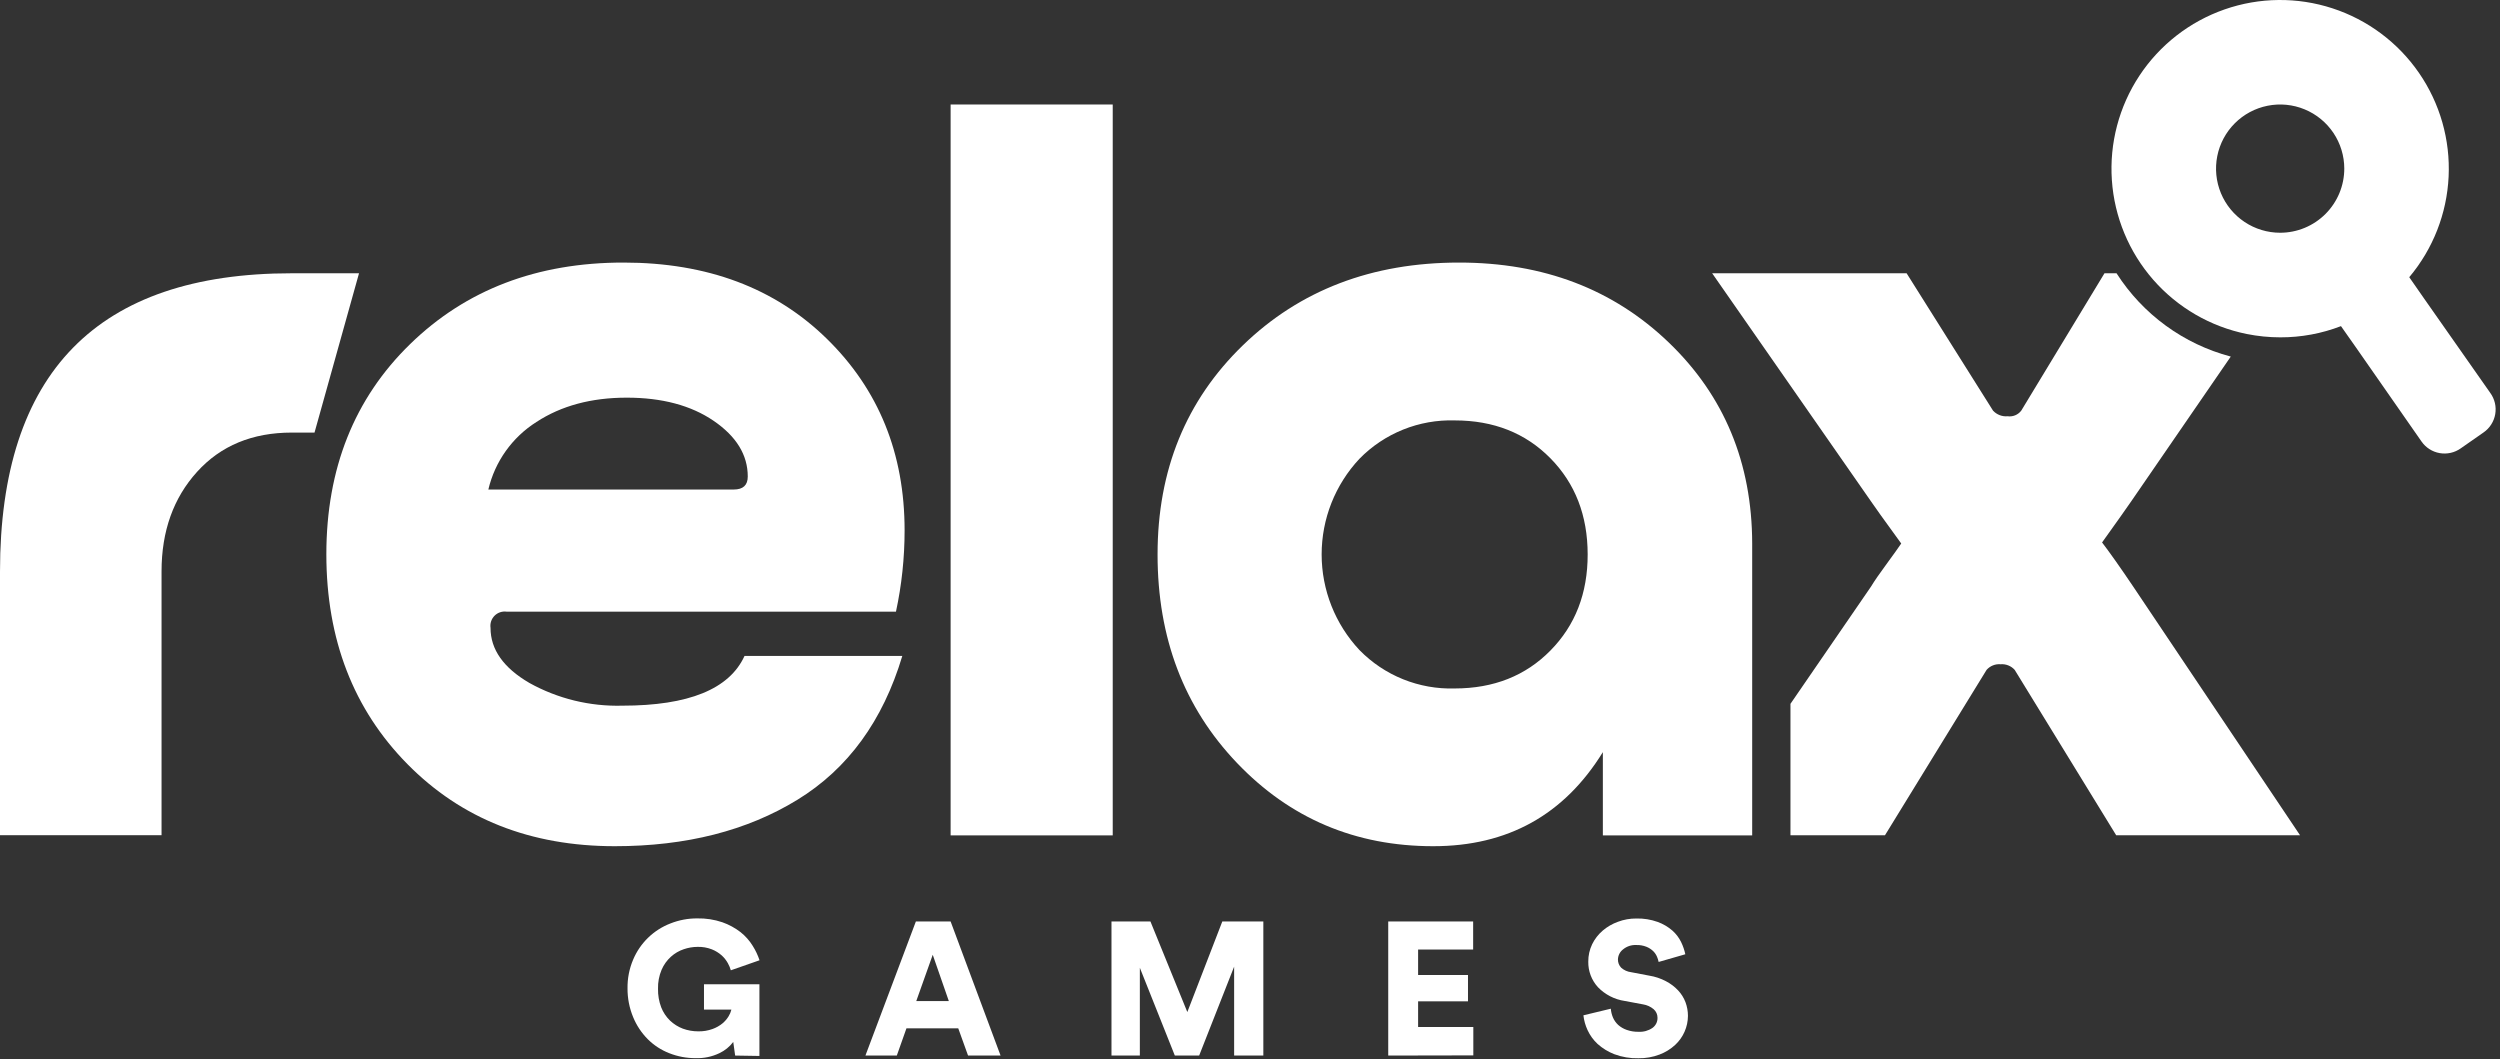 <svg width="446" height="189" viewBox="0 0 446 189" fill="none" xmlns="http://www.w3.org/2000/svg">
<rect x="0" y="0" width="446" height="189" fill="#333333" stroke="none"/>
<path d="M52.05 48.752H64.05L56.11 77.172H52.06C45.02 77.172 39.387 79.505 35.16 84.172C30.933 88.839 28.82 94.762 28.82 101.942V149.002H0V101.972C0 66.492 17.35 48.752 52.05 48.752Z" fill="white"/>
<path d="M160.971 117.022C157.504 128.595 151.271 137.145 142.271 142.672C133.271 148.198 122.407 150.962 109.681 150.962C94.641 150.962 82.307 146.078 72.681 136.312C63.054 126.545 58.234 114.075 58.221 98.902C58.221 83.602 63.201 71.099 73.161 61.392C83.121 51.685 95.814 46.835 111.241 46.842C126.154 46.842 138.241 51.372 147.501 60.432C156.761 69.492 161.387 80.898 161.381 94.652C161.38 99.516 160.864 104.366 159.841 109.122H90.401C90.008 109.065 89.607 109.1 89.231 109.225C88.854 109.35 88.512 109.562 88.231 109.842C87.951 110.123 87.739 110.465 87.614 110.842C87.489 111.218 87.454 111.619 87.511 112.012C87.511 115.872 89.824 119.148 94.451 121.842C99.515 124.653 105.241 126.051 111.031 125.892C122.857 125.892 130.121 122.935 132.821 117.022H160.971ZM127.321 75.082C123.281 72.322 118.107 70.942 111.801 70.942C105.494 70.942 100.127 72.388 95.701 75.282C91.374 78.021 88.294 82.347 87.121 87.332H130.891C132.561 87.332 133.401 86.562 133.401 85.012C133.401 81.165 131.374 77.855 127.321 75.082Z" fill="white"/>
<path d="M169.59 18.642H198.51V149.032H169.59V18.642Z" fill="white"/>
<path d="M380.589 104.682C378.169 101.092 376.289 98.442 375.009 96.772C377.569 93.182 379.309 90.772 380.199 89.452L397.969 63.612C389.554 61.388 382.28 56.084 377.589 48.752H375.439L360.589 73.262C360.308 73.628 359.935 73.913 359.509 74.089C359.082 74.264 358.616 74.324 358.159 74.262C357.678 74.304 357.194 74.236 356.744 74.063C356.293 73.89 355.888 73.616 355.559 73.262L340.139 48.752H305.449L333.779 89.432C334.289 90.212 336.089 92.702 339.179 96.962C338.659 97.712 337.789 98.962 336.569 100.612C335.349 102.262 334.419 103.612 333.779 104.662L319.419 125.562V149.012H336.279L354.409 119.502C354.719 119.152 355.107 118.879 355.541 118.706C355.975 118.532 356.443 118.462 356.909 118.502C357.376 118.465 357.846 118.535 358.281 118.709C358.716 118.882 359.106 119.154 359.419 119.502L377.529 149.012H410.329L380.589 104.682Z" fill="white"/>
<path d="M255.68 150.962C241.8 150.962 230.133 146.012 220.68 136.112C211.226 126.212 206.503 113.808 206.51 98.902C206.51 83.862 211.586 71.425 221.74 61.592C231.893 51.758 244.75 46.842 260.31 46.842C275.35 46.842 287.816 51.595 297.71 61.102C307.603 70.609 312.563 82.565 312.59 96.972V149.032H285.95V134.182C279.043 145.375 268.953 150.968 255.68 150.962ZM276.59 116.062C281.03 111.562 283.246 105.842 283.24 98.902C283.233 91.962 281.016 86.245 276.59 81.752C272.15 77.252 266.463 75.002 259.53 75.002C256.377 74.906 253.239 75.464 250.313 76.641C247.387 77.819 244.737 79.589 242.53 81.842C238.194 86.466 235.781 92.568 235.781 98.907C235.781 105.246 238.194 111.347 242.53 115.972C244.735 118.228 247.385 120.001 250.311 121.18C253.237 122.359 256.376 122.918 259.53 122.822C266.476 122.815 272.163 120.562 276.59 116.062Z" fill="white"/>
<path d="M444.27 70.102L432.49 53.302L429.81 49.452C434.053 44.406 436.52 38.106 436.833 31.521C437.147 24.936 435.289 18.43 431.545 13.003C427.802 7.576 422.379 3.53 416.112 1.484C409.844 -0.561 403.079 -0.491 396.855 1.683C390.631 3.857 385.293 8.015 381.662 13.518C378.031 19.021 376.308 25.564 376.757 32.141C377.207 38.718 379.804 44.966 384.149 49.924C388.495 54.882 394.348 58.275 400.81 59.582C402.785 59.98 404.795 60.181 406.81 60.182C410.51 60.191 414.178 59.513 417.63 58.182L420.33 62.022L431.99 78.752C432.366 79.296 432.846 79.76 433.402 80.117C433.959 80.475 434.581 80.718 435.231 80.833C435.882 80.948 436.55 80.933 437.195 80.789C437.84 80.645 438.45 80.374 438.99 79.992L443.06 77.152C443.609 76.774 444.076 76.29 444.435 75.728C444.794 75.167 445.037 74.539 445.15 73.882C445.262 73.225 445.243 72.553 445.092 71.903C444.941 71.254 444.661 70.642 444.27 70.102ZM406.78 41.522C404.518 41.522 402.307 40.852 400.427 39.596C398.546 38.34 397.079 36.554 396.213 34.465C395.347 32.376 395.119 30.076 395.559 27.858C395.998 25.639 397.086 23.601 398.684 22C400.282 20.399 402.318 19.308 404.536 18.865C406.754 18.421 409.054 18.645 411.144 19.508C413.235 20.37 415.023 21.833 416.283 23.712C417.542 25.591 418.216 27.801 418.22 30.062C418.222 31.566 417.927 33.055 417.353 34.445C416.778 35.834 415.936 37.097 414.874 38.162C413.811 39.226 412.55 40.07 411.161 40.647C409.773 41.224 408.284 41.521 406.78 41.522Z" fill="white"/>
<path d="M131.151 188.312L130.811 185.882C130.165 186.738 129.321 187.424 128.351 187.882C127.027 188.518 125.569 188.823 124.101 188.772C122.492 188.783 120.896 188.484 119.401 187.892C117.957 187.332 116.645 186.477 115.551 185.382C114.435 184.255 113.551 182.919 112.951 181.452C112.278 179.826 111.938 178.081 111.951 176.322C111.924 174.564 112.264 172.82 112.951 171.202C113.568 169.731 114.476 168.401 115.62 167.291C116.765 166.181 118.122 165.313 119.611 164.742C121.135 164.137 122.761 163.832 124.401 163.842C125.919 163.811 127.432 164.044 128.871 164.532C130.038 164.942 131.131 165.536 132.111 166.292C132.977 166.977 133.715 167.81 134.291 168.752C134.795 169.553 135.202 170.413 135.501 171.312L130.381 173.102C130.254 172.659 130.077 172.233 129.851 171.832C129.564 171.316 129.196 170.85 128.761 170.452C128.239 169.988 127.64 169.619 126.991 169.362C126.179 169.046 125.312 168.897 124.441 168.922C123.603 168.926 122.772 169.068 121.981 169.342C121.138 169.625 120.362 170.077 119.701 170.672C118.984 171.32 118.414 172.114 118.031 173.002C117.577 174.076 117.359 175.235 117.391 176.402C117.367 177.531 117.56 178.655 117.961 179.712C118.309 180.601 118.845 181.406 119.531 182.072C120.191 182.699 120.969 183.189 121.821 183.512C122.702 183.833 123.633 183.996 124.571 183.992C125.439 184.011 126.304 183.869 127.121 183.572C127.763 183.341 128.362 183.003 128.891 182.572C129.327 182.21 129.699 181.777 129.991 181.292C130.215 180.926 130.381 180.528 130.481 180.112H125.591V175.592H135.481V188.382L131.151 188.312Z" fill="white"/>
<path d="M170.951 183.452H161.711L159.991 188.312H154.391L163.391 164.392H169.591L178.501 188.312H172.701L170.951 183.452ZM163.461 178.592H169.271L166.401 170.332L163.461 178.592Z" fill="white"/>
<path d="M220.169 188.312V172.452L213.929 188.312H209.589L203.349 172.652V188.312H198.289V164.392H205.239L211.819 180.552L218.059 164.392H225.379V188.312H220.169Z" fill="white"/>
<path d="M247.66 188.312V164.392H262.81V169.392H252.99V173.942H261.89V178.632H252.99V183.212H262.84V188.282L247.66 188.312Z" fill="white"/>
<path d="M295.9 171.612C295.839 171.292 295.741 170.98 295.61 170.682C295.452 170.307 295.221 169.967 294.93 169.682C294.586 169.352 294.182 169.091 293.74 168.912C293.163 168.68 292.543 168.571 291.92 168.592C291.056 168.546 290.206 168.828 289.54 169.382C289.269 169.592 289.048 169.86 288.892 170.166C288.737 170.472 288.651 170.809 288.64 171.152C288.629 171.696 288.829 172.223 289.2 172.622C289.702 173.079 290.336 173.366 291.01 173.442L294.21 174.052C295.259 174.216 296.273 174.554 297.21 175.052C298.017 175.47 298.747 176.021 299.37 176.682C299.944 177.292 300.393 178.009 300.69 178.792C300.982 179.572 301.131 180.399 301.13 181.232C301.124 182.205 300.919 183.167 300.526 184.058C300.134 184.948 299.564 185.75 298.85 186.412C298.04 187.16 297.093 187.744 296.06 188.132C294.857 188.59 293.578 188.814 292.29 188.792C290.828 188.828 289.371 188.583 288 188.072C286.896 187.647 285.88 187.023 285 186.232C284.252 185.536 283.648 184.7 283.22 183.772C282.832 182.938 282.582 182.046 282.48 181.132L287.37 179.952C287.411 180.492 287.54 181.022 287.75 181.522C287.964 182.022 288.281 182.472 288.68 182.842C289.124 183.235 289.64 183.538 290.2 183.732C290.881 183.972 291.599 184.087 292.32 184.072C293.201 184.121 294.072 183.879 294.8 183.382C295.086 183.176 295.317 182.903 295.474 182.588C295.631 182.272 295.709 181.924 295.7 181.572C295.703 181.282 295.643 180.995 295.524 180.731C295.405 180.467 295.229 180.231 295.01 180.042C294.472 179.592 293.823 179.294 293.13 179.182L289.86 178.572C288.035 178.305 286.351 177.439 285.07 176.112C283.934 174.868 283.318 173.236 283.35 171.552C283.34 170.479 283.576 169.418 284.04 168.452C284.494 167.522 285.134 166.695 285.92 166.022C286.727 165.334 287.652 164.799 288.65 164.442C289.696 164.05 290.804 163.854 291.92 163.862C293.217 163.829 294.509 164.036 295.73 164.472C296.69 164.821 297.578 165.343 298.35 166.012C299 166.586 299.531 167.282 299.91 168.062C300.249 168.755 300.501 169.487 300.66 170.242L295.9 171.612Z" fill="white"/>
</svg>
